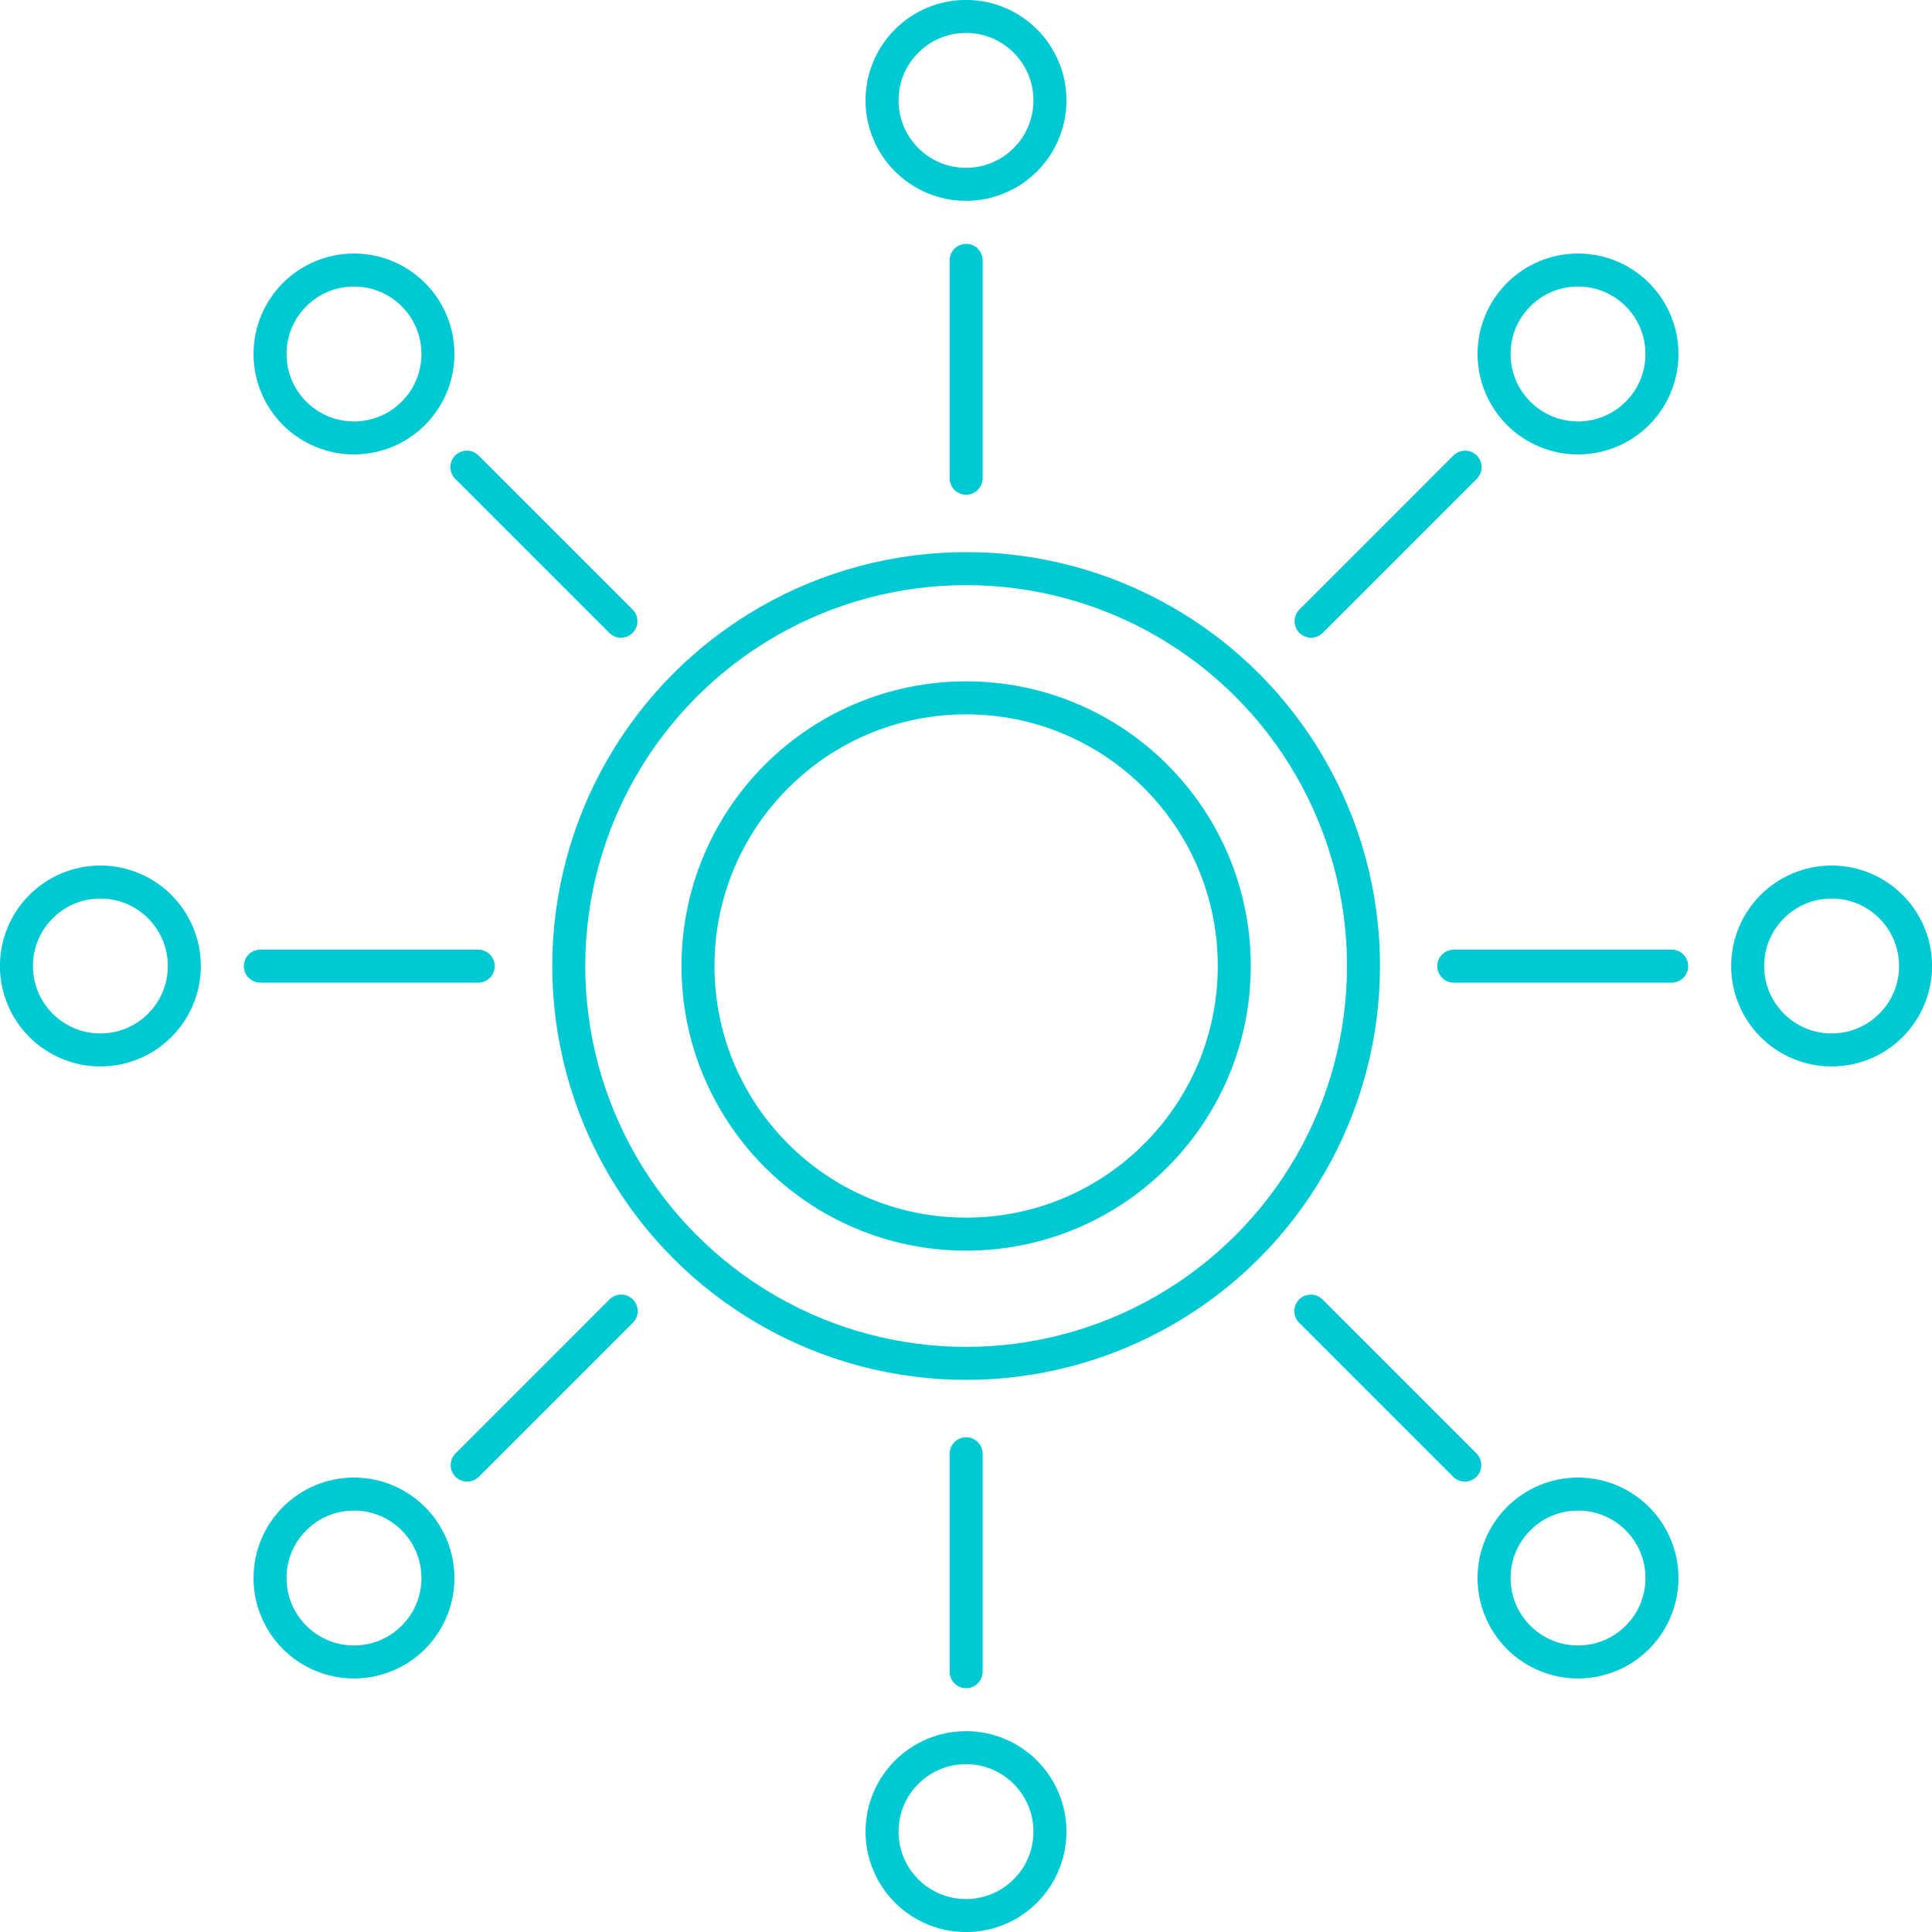 <?xml version="1.0" encoding="UTF-8"?><svg xmlns="http://www.w3.org/2000/svg" id="Template_1b65a967bfe0612" data-name="Template 1b" viewBox="0 0 143.38 143.38" aria-hidden="true" width="143px" height="143px">
  <defs><linearGradient class="cerosgradient" data-cerosgradient="true" id="CerosGradient_id5c497e58f" gradientUnits="userSpaceOnUse" x1="50%" y1="100%" x2="50%" y2="0%"><stop offset="0%" stop-color="#d1d1d1"/><stop offset="100%" stop-color="#d1d1d1"/></linearGradient><linearGradient/>
    <style>
      .cls-1-65a967bfe0612{
        fill: none;
        stroke: #00c9d4;
        stroke-linecap: round;
        stroke-linejoin: round;
        stroke-width: 2.45px;
      }
    </style>
  </defs>
  <g>
    <circle class="cls-1-65a967bfe0612" cx="71.69" cy="7.45" r="6.23"/>
    <circle class="cls-1-65a967bfe0612" cx="71.69" cy="135.93" r="6.23"/>
  </g>
  <g>
    <line class="cls-1-65a967bfe0612" x1="71.7" y1="19.32" x2="71.7" y2="35.49"/>
    <line class="cls-1-65a967bfe0612" x1="71.7" y1="107.89" x2="71.7" y2="124.06"/>
  </g>
  <circle class="cls-1-65a967bfe0612" cx="71.7" cy="71.69" r="29.49"/>
  <circle class="cls-1-65a967bfe0612" cx="71.7" cy="71.69" r="19.9"/>
  <g>
    <circle class="cls-1-65a967bfe0612" cx="117.11" cy="26.27" r="6.23"/>
    <circle class="cls-1-65a967bfe0612" cx="26.27" cy="117.11" r="6.23"/>
  </g>
  <g>
    <line class="cls-1-65a967bfe0612" x1="108.73" y1="34.67" x2="97.3" y2="46.1"/>
    <line class="cls-1-65a967bfe0612" x1="46.1" y1="97.3" x2="34.67" y2="108.73"/>
  </g>
  <g>
    <circle class="cls-1-65a967bfe0612" cx="135.93" cy="71.69" r="6.23"/>
    <circle class="cls-1-65a967bfe0612" cx="7.45" cy="71.69" r="6.23"/>
  </g>
  <g>
    <line class="cls-1-65a967bfe0612" x1="124.06" y1="71.7" x2="107.89" y2="71.7"/>
    <line class="cls-1-65a967bfe0612" x1="35.49" y1="71.7" x2="19.32" y2="71.7"/>
  </g>
  <g>
    <circle class="cls-1-65a967bfe0612" cx="117.11" cy="117.11" r="6.23"/>
    <circle class="cls-1-65a967bfe0612" cx="26.27" cy="26.27" r="6.23"/>
  </g>
  <g>
    <line class="cls-1-65a967bfe0612" x1="108.71" y1="108.73" x2="97.28" y2="97.3"/>
    <line class="cls-1-65a967bfe0612" x1="46.08" y1="46.1" x2="34.65" y2="34.67"/>
  </g>
</svg>